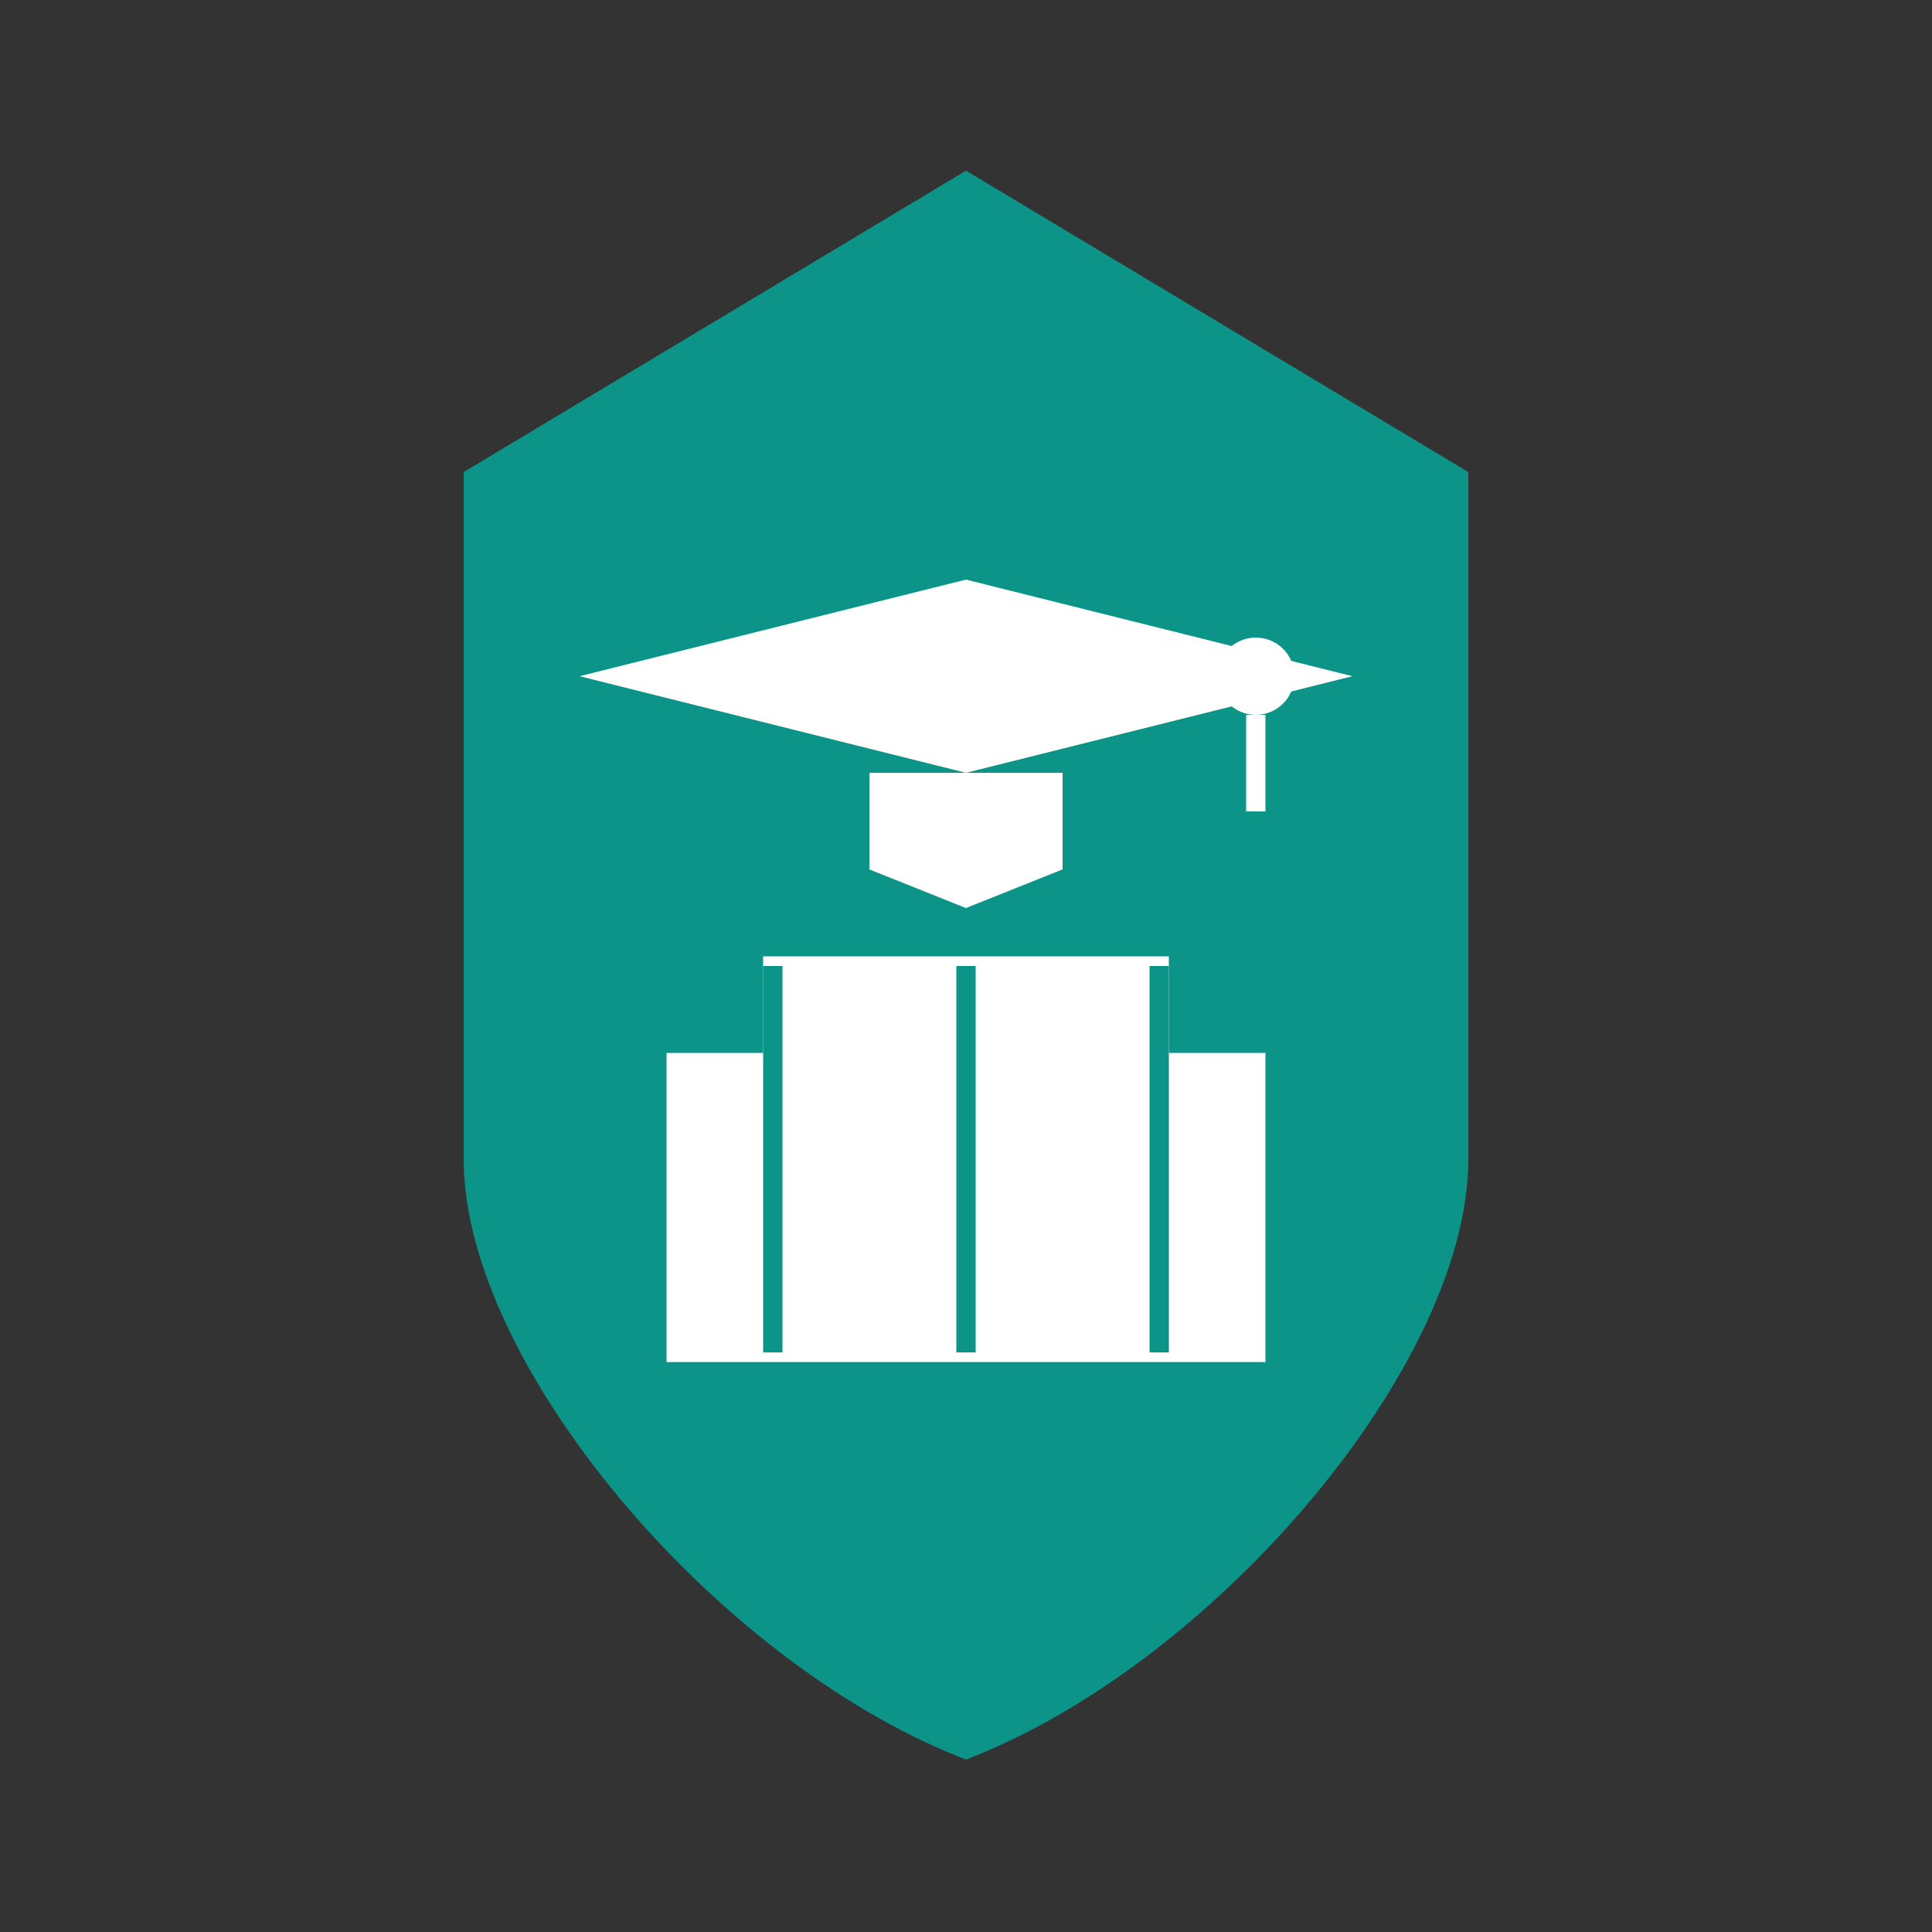 <svg viewBox="0 0 100 100" xmlns="http://www.w3.org/2000/svg">
  <rect x="0" y="0" width="100" height="100" fill="#333333" stroke="none"/>
  <!-- Shield background -->
  <path d="M50 10 L75 25 L75 60 C75 70 62.5 85 50 90 C37.5 85 25 70 25 60 L25 25 Z" fill="#0d9488" stroke="#0d9488" stroke-width="2"/>
  
  <!-- Book -->
  <path d="M35 55 L35 70 L65 70 L65 55 L60 55 L60 50 L40 50 L40 55 Z" fill="white" stroke="white" stroke-width="1"/>
  <path d="M40 50 L40 70 M50 50 L50 70 M60 50 L60 70" stroke="#0d9488" stroke-width="1"/>
  
  <!-- Graduation cap -->
  <path d="M30 35 L50 30 L70 35 L50 40 Z" fill="white"/>
  <path d="M45 40 L45 45 L50 47 L55 45 L55 40" fill="white"/>
  <circle cx="65" cy="35" r="2" fill="white"/>
  <path d="M65 37 L65 42" stroke="white" stroke-width="1"/>
</svg>